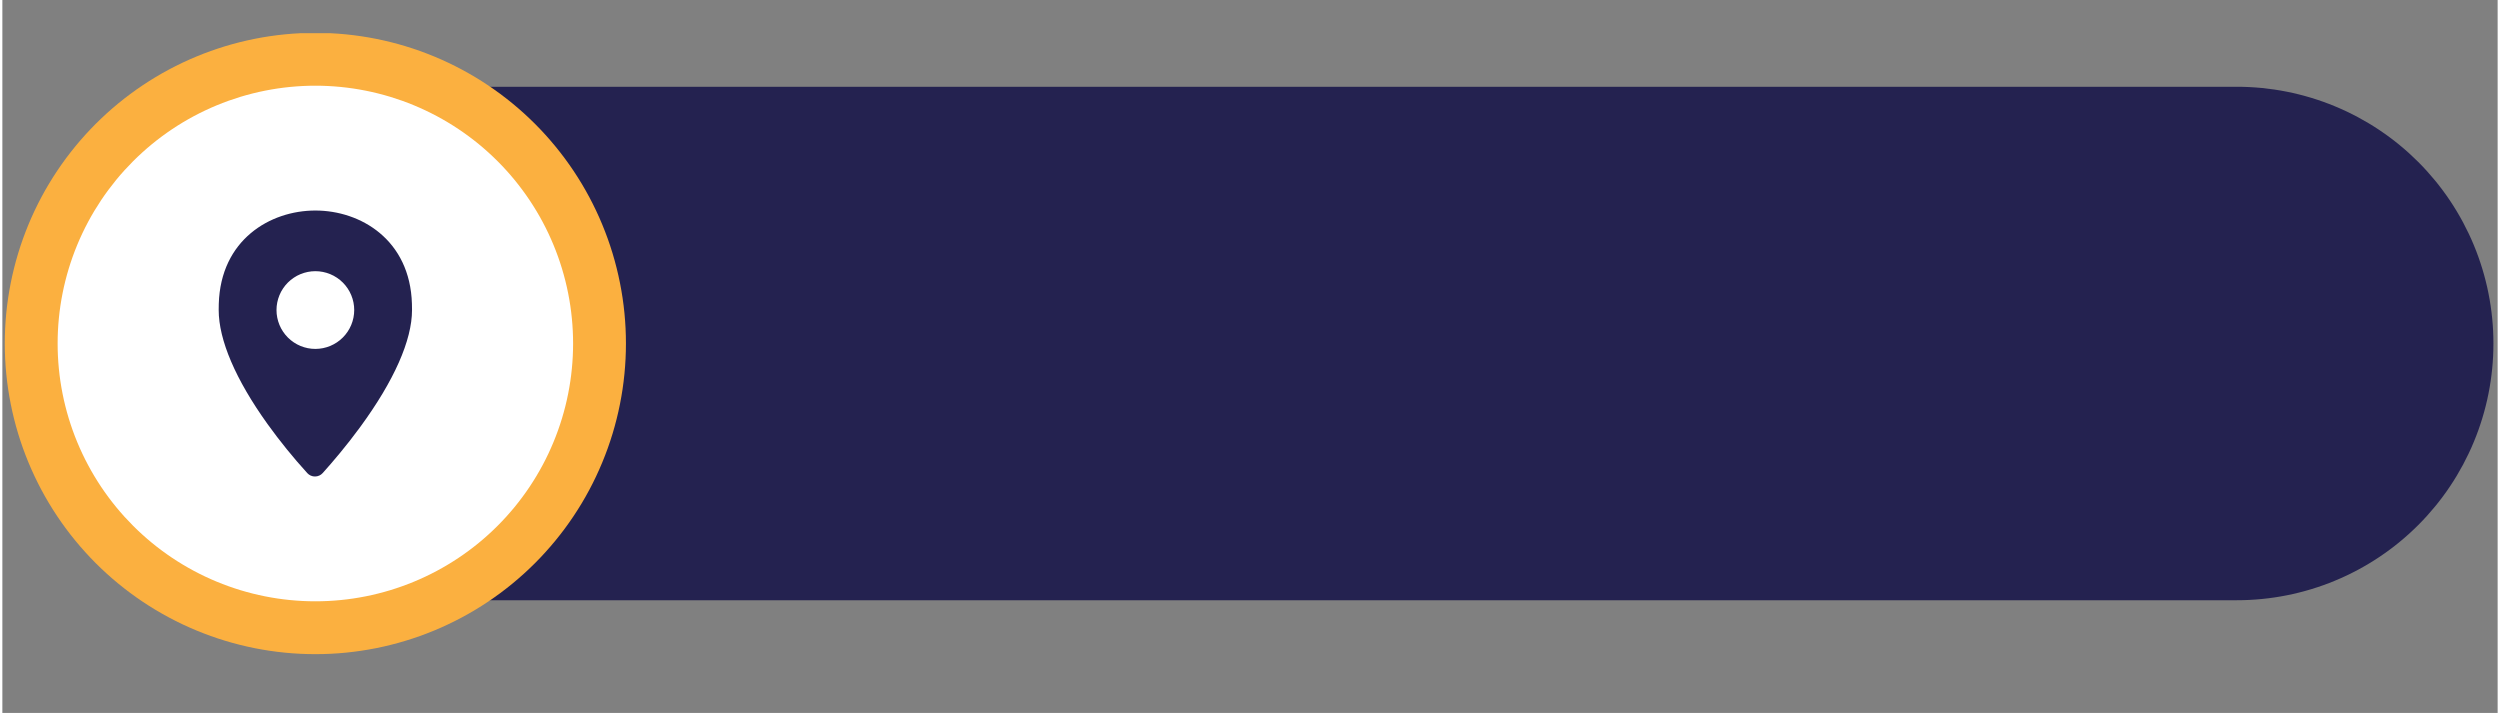 <svg xmlns="http://www.w3.org/2000/svg" xmlns:xlink="http://www.w3.org/1999/xlink" width="1322" zoomAndPan="magnify" viewBox="0 0 992.25 283.5" height="377" preserveAspectRatio="xMidYMid meet" version="1.0"><rect x="0" y="0" width="992.25" height="283.5" fill="#808080" stroke="none"/><defs><clipPath id="5c8b03cbe1"><path d="M 0.5 13.203 L 248 13.203 L 248 260.125 L 0.5 260.125 Z M 0.5 13.203 " clip-rule="nonzero"/></clipPath></defs><path fill="#242250" d="M 124.465 34.504 L 888.504 34.504 C 890.172 34.504 891.844 34.543 893.512 34.625 C 895.18 34.707 896.844 34.832 898.508 34.992 C 900.168 35.156 901.828 35.363 903.48 35.605 C 905.133 35.852 906.777 36.137 908.414 36.465 C 910.055 36.789 911.684 37.156 913.305 37.562 C 914.926 37.969 916.535 38.414 918.133 38.898 C 919.73 39.383 921.316 39.906 922.891 40.469 C 924.461 41.031 926.02 41.633 927.562 42.273 C 929.105 42.91 930.633 43.59 932.145 44.301 C 933.652 45.016 935.145 45.77 936.617 46.555 C 938.09 47.344 939.543 48.168 940.977 49.023 C 942.41 49.883 943.82 50.777 945.211 51.707 C 946.598 52.633 947.965 53.598 949.305 54.59 C 950.648 55.586 951.965 56.613 953.258 57.676 C 954.547 58.734 955.812 59.824 957.051 60.945 C 958.289 62.07 959.496 63.223 960.68 64.402 C 961.859 65.582 963.012 66.793 964.133 68.031 C 965.254 69.27 966.344 70.535 967.406 71.824 C 968.465 73.117 969.492 74.434 970.488 75.777 C 971.484 77.117 972.445 78.484 973.371 79.871 C 974.301 81.262 975.195 82.672 976.051 84.105 C 976.91 85.539 977.734 86.992 978.523 88.465 C 979.309 89.941 980.059 91.434 980.773 92.941 C 981.488 94.453 982.164 95.98 982.805 97.523 C 983.445 99.066 984.047 100.625 984.609 102.199 C 985.172 103.773 985.695 105.359 986.18 106.957 C 986.664 108.555 987.109 110.164 987.516 111.785 C 987.922 113.406 988.289 115.035 988.613 116.676 C 988.938 118.316 989.227 119.961 989.469 121.613 C 989.715 123.266 989.918 124.922 990.082 126.586 C 990.246 128.25 990.371 129.914 990.453 131.586 C 990.535 133.254 990.574 134.922 990.574 136.594 C 990.574 138.266 990.535 139.934 990.453 141.602 C 990.371 143.273 990.246 144.938 990.082 146.602 C 989.918 148.262 989.715 149.922 989.469 151.574 C 989.227 153.227 988.938 154.871 988.613 156.512 C 988.289 158.148 987.922 159.781 987.516 161.402 C 987.109 163.02 986.664 164.633 986.18 166.23 C 985.695 167.828 985.172 169.414 984.609 170.988 C 984.047 172.562 983.445 174.121 982.805 175.664 C 982.164 177.207 981.488 178.734 980.773 180.246 C 980.059 181.754 979.309 183.246 978.523 184.723 C 977.734 186.195 976.91 187.648 976.051 189.082 C 975.195 190.516 974.301 191.926 973.371 193.312 C 972.445 194.703 971.484 196.07 970.488 197.41 C 969.492 198.754 968.465 200.07 967.406 201.363 C 966.344 202.652 965.254 203.918 964.133 205.156 C 963.012 206.395 961.859 207.605 960.68 208.785 C 959.496 209.965 958.289 211.117 957.051 212.238 C 955.812 213.363 954.547 214.453 953.258 215.512 C 951.965 216.574 950.648 217.602 949.305 218.598 C 947.965 219.59 946.598 220.555 945.211 221.48 C 943.82 222.41 942.41 223.305 940.977 224.16 C 939.543 225.02 938.09 225.844 936.617 226.633 C 935.145 227.418 933.652 228.172 932.145 228.883 C 930.633 229.598 929.105 230.277 927.562 230.914 C 926.02 231.555 924.461 232.156 922.891 232.719 C 921.316 233.281 919.73 233.805 918.133 234.289 C 916.535 234.773 914.926 235.219 913.305 235.625 C 911.684 236.031 910.055 236.398 908.414 236.723 C 906.777 237.051 905.133 237.336 903.48 237.578 C 901.828 237.824 900.168 238.031 898.508 238.191 C 896.844 238.355 895.18 238.48 893.512 238.562 C 891.844 238.645 890.172 238.684 888.504 238.684 L 124.465 238.684 Z M 124.465 34.504 " fill-opacity="1" fill-rule="nonzero"/><g clip-path="url(#5c8b03cbe1)"><path fill="#fbb040" d="M 247.965 136.594 C 247.965 138.617 247.914 140.637 247.816 142.656 C 247.715 144.676 247.566 146.691 247.371 148.703 C 247.172 150.715 246.926 152.719 246.629 154.719 C 246.332 156.719 245.984 158.711 245.59 160.695 C 245.195 162.676 244.754 164.648 244.262 166.609 C 243.773 168.57 243.234 170.52 242.648 172.453 C 242.059 174.387 241.426 176.309 240.746 178.211 C 240.062 180.113 239.336 182 238.562 183.867 C 237.789 185.734 236.973 187.582 236.105 189.41 C 235.242 191.238 234.336 193.043 233.383 194.828 C 232.43 196.609 231.434 198.367 230.395 200.102 C 229.355 201.836 228.273 203.543 227.152 205.223 C 226.027 206.906 224.863 208.559 223.66 210.18 C 222.457 211.805 221.215 213.398 219.93 214.961 C 218.648 216.523 217.328 218.055 215.973 219.551 C 214.613 221.051 213.223 222.516 211.793 223.945 C 210.363 225.375 208.898 226.766 207.402 228.125 C 205.902 229.484 204.375 230.801 202.812 232.086 C 201.25 233.367 199.656 234.609 198.031 235.816 C 196.41 237.02 194.758 238.184 193.078 239.309 C 191.395 240.43 189.688 241.512 187.957 242.551 C 186.223 243.59 184.465 244.586 182.68 245.539 C 180.898 246.492 179.094 247.402 177.266 248.266 C 175.441 249.129 173.594 249.949 171.727 250.723 C 169.859 251.496 167.973 252.223 166.07 252.906 C 164.168 253.586 162.246 254.219 160.312 254.805 C 158.379 255.395 156.434 255.934 154.473 256.422 C 152.512 256.914 150.539 257.359 148.559 257.754 C 146.574 258.145 144.582 258.492 142.586 258.789 C 140.586 259.086 138.578 259.332 136.57 259.531 C 134.559 259.73 132.543 259.879 130.523 259.977 C 128.504 260.074 126.484 260.125 124.465 260.125 C 122.441 260.125 120.422 260.074 118.402 259.977 C 116.383 259.879 114.371 259.73 112.359 259.531 C 110.348 259.332 108.34 259.086 106.34 258.789 C 104.344 258.492 102.352 258.145 100.371 257.754 C 98.387 257.359 96.414 256.914 94.453 256.422 C 92.492 255.934 90.547 255.395 88.613 254.805 C 86.68 254.219 84.762 253.586 82.855 252.906 C 80.953 252.223 79.07 251.496 77.203 250.723 C 75.332 249.949 73.488 249.129 71.66 248.266 C 69.832 247.402 68.027 246.492 66.246 245.539 C 64.461 244.586 62.703 243.59 60.973 242.551 C 59.238 241.512 57.531 240.43 55.848 239.309 C 54.168 238.184 52.516 237.02 50.895 235.816 C 49.27 234.609 47.676 233.367 46.113 232.086 C 44.551 230.801 43.023 229.484 41.523 228.125 C 40.027 226.766 38.562 225.375 37.133 223.945 C 35.707 222.516 34.312 221.051 32.953 219.551 C 31.598 218.055 30.277 216.523 28.996 214.961 C 27.715 213.398 26.469 211.805 25.266 210.18 C 24.062 208.559 22.898 206.906 21.777 205.223 C 20.652 203.543 19.57 201.836 18.531 200.102 C 17.492 198.367 16.496 196.609 15.543 194.828 C 14.594 193.043 13.684 191.238 12.82 189.41 C 11.953 187.582 11.137 185.734 10.363 183.867 C 9.59 182 8.863 180.113 8.18 178.211 C 7.5 176.309 6.867 174.387 6.281 172.453 C 5.691 170.52 5.152 168.57 4.664 166.609 C 4.172 164.648 3.73 162.676 3.336 160.695 C 2.941 158.711 2.594 156.719 2.297 154.719 C 2 152.719 1.754 150.715 1.555 148.703 C 1.359 146.691 1.211 144.676 1.109 142.656 C 1.012 140.637 0.961 138.617 0.961 136.594 C 0.961 134.57 1.012 132.551 1.109 130.531 C 1.211 128.512 1.359 126.496 1.555 124.484 C 1.754 122.473 2 120.469 2.297 118.469 C 2.594 116.469 2.941 114.477 3.336 112.492 C 3.73 110.512 4.172 108.539 4.664 106.578 C 5.152 104.617 5.691 102.668 6.281 100.734 C 6.867 98.801 7.5 96.879 8.18 94.977 C 8.863 93.074 9.59 91.188 10.363 89.32 C 11.137 87.453 11.953 85.605 12.82 83.777 C 13.684 81.949 14.594 80.145 15.543 78.359 C 16.496 76.578 17.492 74.82 18.531 73.086 C 19.57 71.352 20.652 69.645 21.777 67.961 C 22.898 66.281 24.062 64.629 25.266 63.004 C 26.469 61.383 27.715 59.789 28.996 58.227 C 30.277 56.664 31.598 55.133 32.953 53.633 C 34.312 52.137 35.707 50.672 37.133 49.242 C 38.562 47.812 40.027 46.422 41.523 45.062 C 43.023 43.703 44.551 42.383 46.113 41.102 C 47.676 39.82 49.27 38.574 50.895 37.371 C 52.516 36.168 54.168 35.004 55.848 33.879 C 57.531 32.758 59.238 31.676 60.973 30.637 C 62.703 29.598 64.461 28.602 66.246 27.648 C 68.027 26.695 69.832 25.785 71.66 24.922 C 73.488 24.059 75.332 23.238 77.203 22.465 C 79.07 21.691 80.953 20.965 82.855 20.281 C 84.762 19.602 86.68 18.969 88.613 18.379 C 90.547 17.793 92.492 17.254 94.453 16.762 C 96.414 16.273 98.387 15.828 100.371 15.434 C 102.352 15.039 104.344 14.695 106.34 14.398 C 108.34 14.102 110.348 13.855 112.359 13.656 C 114.371 13.457 116.383 13.309 118.402 13.211 C 120.422 13.109 122.441 13.062 124.465 13.062 C 126.484 13.062 128.504 13.109 130.523 13.211 C 132.543 13.309 134.559 13.457 136.57 13.656 C 138.578 13.855 140.586 14.102 142.586 14.398 C 144.582 14.695 146.574 15.039 148.559 15.434 C 150.539 15.828 152.512 16.273 154.473 16.762 C 156.434 17.254 158.379 17.793 160.312 18.379 C 162.246 18.969 164.168 19.602 166.07 20.281 C 167.973 20.965 169.859 21.691 171.727 22.465 C 173.594 23.238 175.441 24.059 177.266 24.922 C 179.094 25.785 180.898 26.695 182.68 27.648 C 184.465 28.602 186.223 29.598 187.957 30.637 C 189.688 31.676 191.395 32.758 193.078 33.879 C 194.758 35.004 196.41 36.168 198.031 37.371 C 199.656 38.574 201.25 39.82 202.812 41.102 C 204.375 42.383 205.902 43.703 207.402 45.062 C 208.898 46.422 210.363 47.812 211.793 49.242 C 213.223 50.672 214.613 52.137 215.973 53.633 C 217.328 55.133 218.648 56.664 219.93 58.227 C 221.215 59.789 222.457 61.383 223.66 63.004 C 224.863 64.629 226.027 66.281 227.152 67.961 C 228.273 69.645 229.355 71.352 230.395 73.086 C 231.434 74.82 232.43 76.578 233.383 78.359 C 234.336 80.145 235.242 81.949 236.105 83.777 C 236.973 85.605 237.789 87.453 238.562 89.32 C 239.336 91.188 240.062 93.074 240.746 94.977 C 241.426 96.879 242.059 98.801 242.648 100.734 C 243.234 102.668 243.773 104.617 244.262 106.578 C 244.754 108.539 245.195 110.512 245.59 112.492 C 245.984 114.477 246.332 116.469 246.629 118.469 C 246.926 120.469 247.172 122.473 247.371 124.484 C 247.566 126.496 247.715 128.512 247.816 130.531 C 247.914 132.551 247.965 134.57 247.965 136.594 Z M 247.965 136.594 " fill-opacity="1" fill-rule="nonzero"/></g><path fill="#ffffff" d="M 226.953 136.594 C 226.953 138.27 226.91 139.949 226.828 141.625 C 226.746 143.301 226.621 144.973 226.457 146.641 C 226.293 148.312 226.09 149.977 225.844 151.637 C 225.598 153.297 225.309 154.949 224.98 156.594 C 224.656 158.238 224.289 159.875 223.879 161.504 C 223.473 163.129 223.027 164.746 222.539 166.352 C 222.051 167.957 221.527 169.551 220.961 171.129 C 220.395 172.711 219.793 174.273 219.148 175.824 C 218.508 177.375 217.828 178.906 217.113 180.426 C 216.395 181.941 215.641 183.438 214.852 184.918 C 214.059 186.398 213.234 187.855 212.371 189.297 C 211.508 190.734 210.609 192.152 209.68 193.547 C 208.746 194.941 207.781 196.312 206.781 197.66 C 205.785 199.008 204.75 200.332 203.688 201.629 C 202.625 202.926 201.527 204.195 200.402 205.438 C 199.277 206.68 198.121 207.895 196.934 209.082 C 195.746 210.27 194.531 211.426 193.289 212.551 C 192.047 213.68 190.777 214.773 189.48 215.84 C 188.184 216.902 186.863 217.934 185.516 218.934 C 184.168 219.934 182.797 220.898 181.402 221.832 C 180.008 222.762 178.59 223.66 177.152 224.523 C 175.715 225.387 174.254 226.211 172.777 227.004 C 171.297 227.793 169.801 228.547 168.281 229.266 C 166.766 229.984 165.234 230.664 163.684 231.305 C 162.133 231.945 160.57 232.551 158.992 233.113 C 157.41 233.68 155.82 234.207 154.215 234.695 C 152.609 235.18 150.992 235.629 149.367 236.035 C 147.738 236.441 146.102 236.809 144.457 237.137 C 142.812 237.465 141.16 237.75 139.5 238 C 137.844 238.246 136.18 238.449 134.508 238.613 C 132.84 238.777 131.168 238.902 129.492 238.984 C 127.816 239.066 126.141 239.109 124.465 239.109 C 122.785 239.109 121.109 239.066 119.434 238.984 C 117.758 238.902 116.086 238.777 114.418 238.613 C 112.75 238.449 111.086 238.246 109.426 238 C 107.766 237.75 106.113 237.465 104.469 237.137 C 102.824 236.809 101.188 236.441 99.559 236.035 C 97.934 235.629 96.316 235.18 94.711 234.695 C 93.105 234.207 91.516 233.68 89.938 233.113 C 88.355 232.551 86.793 231.945 85.242 231.305 C 83.691 230.664 82.16 229.984 80.645 229.266 C 79.129 228.547 77.629 227.793 76.152 227.004 C 74.672 226.211 73.211 225.387 71.773 224.523 C 70.336 223.66 68.918 222.762 67.523 221.832 C 66.129 220.898 64.758 219.934 63.41 218.934 C 62.062 217.934 60.742 216.902 59.445 215.84 C 58.148 214.773 56.879 213.68 55.637 212.551 C 54.395 211.426 53.18 210.27 51.992 209.082 C 50.809 207.895 49.652 206.68 48.523 205.438 C 47.398 204.195 46.301 202.926 45.238 201.629 C 44.176 200.332 43.145 199.008 42.145 197.66 C 41.145 196.312 40.18 194.941 39.246 193.547 C 38.316 192.152 37.418 190.734 36.555 189.297 C 35.695 187.855 34.867 186.398 34.078 184.918 C 33.285 183.438 32.531 181.941 31.816 180.426 C 31.098 178.906 30.418 177.375 29.777 175.824 C 29.133 174.273 28.531 172.711 27.965 171.129 C 27.402 169.551 26.875 167.957 26.387 166.352 C 25.902 164.746 25.453 163.129 25.047 161.504 C 24.637 159.875 24.27 158.238 23.945 156.594 C 23.617 154.949 23.328 153.297 23.082 151.637 C 22.836 149.977 22.633 148.312 22.469 146.641 C 22.305 144.973 22.18 143.301 22.098 141.625 C 22.016 139.949 21.977 138.27 21.977 136.594 C 21.977 134.914 22.016 133.238 22.098 131.562 C 22.18 129.887 22.305 128.215 22.469 126.547 C 22.633 124.875 22.836 123.211 23.082 121.551 C 23.328 119.891 23.617 118.238 23.945 116.594 C 24.27 114.949 24.637 113.312 25.047 111.684 C 25.453 110.059 25.902 108.441 26.387 106.836 C 26.875 105.23 27.402 103.637 27.965 102.059 C 28.531 100.477 29.133 98.914 29.777 97.363 C 30.418 95.812 31.098 94.281 31.816 92.762 C 32.531 91.246 33.285 89.75 34.078 88.27 C 34.867 86.789 35.695 85.328 36.555 83.891 C 37.418 82.453 38.316 81.035 39.246 79.641 C 40.18 78.246 41.145 76.875 42.145 75.527 C 43.145 74.18 44.176 72.855 45.238 71.559 C 46.301 70.262 47.398 68.992 48.523 67.75 C 49.652 66.508 50.809 65.293 51.992 64.105 C 53.18 62.918 54.395 61.762 55.637 60.637 C 56.879 59.508 58.148 58.414 59.445 57.348 C 60.742 56.285 62.062 55.254 63.41 54.254 C 64.758 53.254 66.129 52.289 67.523 51.355 C 68.918 50.426 70.336 49.527 71.773 48.664 C 73.211 47.801 74.672 46.977 76.152 46.184 C 77.629 45.395 79.129 44.641 80.645 43.922 C 82.16 43.203 83.691 42.523 85.242 41.883 C 86.793 41.242 88.355 40.637 89.938 40.07 C 91.516 39.508 93.105 38.98 94.711 38.492 C 96.316 38.008 97.934 37.559 99.559 37.152 C 101.188 36.746 102.824 36.375 104.469 36.051 C 106.113 35.723 107.766 35.434 109.426 35.188 C 111.086 34.941 112.75 34.738 114.418 34.574 C 116.086 34.41 117.758 34.285 119.434 34.203 C 121.109 34.121 122.785 34.078 124.465 34.078 C 126.141 34.078 127.816 34.121 129.492 34.203 C 131.168 34.285 132.84 34.41 134.508 34.574 C 136.18 34.738 137.844 34.941 139.5 35.188 C 141.16 35.434 142.812 35.723 144.457 36.051 C 146.102 36.375 147.738 36.746 149.367 37.152 C 150.992 37.559 152.609 38.008 154.215 38.492 C 155.82 38.98 157.41 39.508 158.992 40.07 C 160.57 40.637 162.133 41.242 163.684 41.883 C 165.234 42.523 166.766 43.203 168.281 43.922 C 169.801 44.641 171.297 45.395 172.777 46.184 C 174.254 46.977 175.715 47.801 177.152 48.664 C 178.59 49.527 180.008 50.426 181.402 51.355 C 182.797 52.289 184.168 53.254 185.516 54.254 C 186.863 55.254 188.184 56.285 189.48 57.348 C 190.777 58.414 192.047 59.508 193.289 60.637 C 194.531 61.762 195.746 62.918 196.934 64.105 C 198.121 65.293 199.277 66.508 200.402 67.75 C 201.527 68.992 202.625 70.262 203.688 71.559 C 204.75 72.855 205.785 74.18 206.781 75.527 C 207.781 76.875 208.746 78.246 209.68 79.641 C 210.609 81.035 211.508 82.453 212.371 83.891 C 213.234 85.328 214.059 86.789 214.852 88.27 C 215.641 89.75 216.395 91.246 217.113 92.762 C 217.828 94.281 218.508 95.812 219.148 97.363 C 219.793 98.914 220.395 100.477 220.961 102.059 C 221.527 103.637 222.051 105.23 222.539 106.836 C 223.027 108.441 223.473 110.059 223.879 111.684 C 224.289 113.312 224.656 114.949 224.98 116.594 C 225.309 118.238 225.598 119.891 225.844 121.551 C 226.09 123.211 226.293 124.875 226.457 126.547 C 226.621 128.215 226.746 129.887 226.828 131.562 C 226.91 133.238 226.953 134.914 226.953 136.594 Z M 226.953 136.594 " fill-opacity="1" fill-rule="nonzero"/><path fill="#242250" d="M 162.867 120.828 C 162.129 95.328 142.441 83.715 124.465 83.715 C 106.484 83.715 86.801 95.332 86.059 120.832 C 86.031 121.645 86.023 122.457 86.023 123.258 C 86.023 135.195 92.727 150.879 105.43 168.605 C 110.332 175.41 115.602 181.918 121.242 188.125 C 121.438 188.34 121.652 188.531 121.887 188.699 C 122.121 188.871 122.371 189.012 122.637 189.129 C 122.902 189.246 123.176 189.336 123.461 189.395 C 123.746 189.453 124.031 189.48 124.32 189.48 C 124.609 189.48 124.898 189.449 125.18 189.387 C 125.465 189.328 125.738 189.238 126.004 189.117 C 126.266 189 126.516 188.855 126.75 188.684 C 126.984 188.512 127.199 188.32 127.391 188.102 C 131.422 183.617 136.855 177.23 142.242 169.879 C 155.762 151.434 162.902 135.32 162.902 123.266 C 162.902 122.477 162.891 121.645 162.867 120.828 Z M 124.465 138.746 C 123.449 138.746 122.445 138.648 121.449 138.449 C 120.453 138.25 119.488 137.957 118.551 137.57 C 117.613 137.184 116.723 136.707 115.879 136.141 C 115.035 135.578 114.254 134.938 113.535 134.219 C 112.82 133.504 112.18 132.723 111.617 131.879 C 111.051 131.035 110.574 130.145 110.188 129.207 C 109.801 128.27 109.508 127.301 109.309 126.305 C 109.109 125.312 109.012 124.305 109.012 123.289 C 109.012 122.277 109.109 121.27 109.309 120.277 C 109.508 119.281 109.801 118.312 110.188 117.375 C 110.574 116.438 111.051 115.547 111.617 114.703 C 112.18 113.859 112.82 113.078 113.535 112.363 C 114.254 111.645 115.035 111.004 115.879 110.441 C 116.723 109.875 117.613 109.398 118.551 109.012 C 119.488 108.625 120.453 108.332 121.449 108.133 C 122.445 107.934 123.449 107.836 124.465 107.836 C 125.477 107.836 126.484 107.934 127.477 108.133 C 128.473 108.332 129.438 108.625 130.375 109.012 C 131.312 109.398 132.203 109.875 133.047 110.441 C 133.891 111.004 134.672 111.645 135.391 112.363 C 136.105 113.078 136.746 113.859 137.312 114.703 C 137.875 115.547 138.352 116.438 138.738 117.375 C 139.129 118.312 139.422 119.281 139.617 120.277 C 139.816 121.27 139.914 122.277 139.914 123.289 C 139.914 124.305 139.812 125.309 139.613 126.305 C 139.418 127.301 139.121 128.266 138.734 129.203 C 138.344 130.141 137.871 131.031 137.305 131.875 C 136.742 132.719 136.102 133.496 135.383 134.215 C 134.668 134.934 133.887 135.574 133.043 136.137 C 132.199 136.699 131.309 137.176 130.375 137.566 C 129.438 137.953 128.473 138.246 127.477 138.445 C 126.48 138.645 125.477 138.746 124.465 138.746 Z M 124.465 138.746 " fill-opacity="1" fill-rule="nonzero"/></svg>